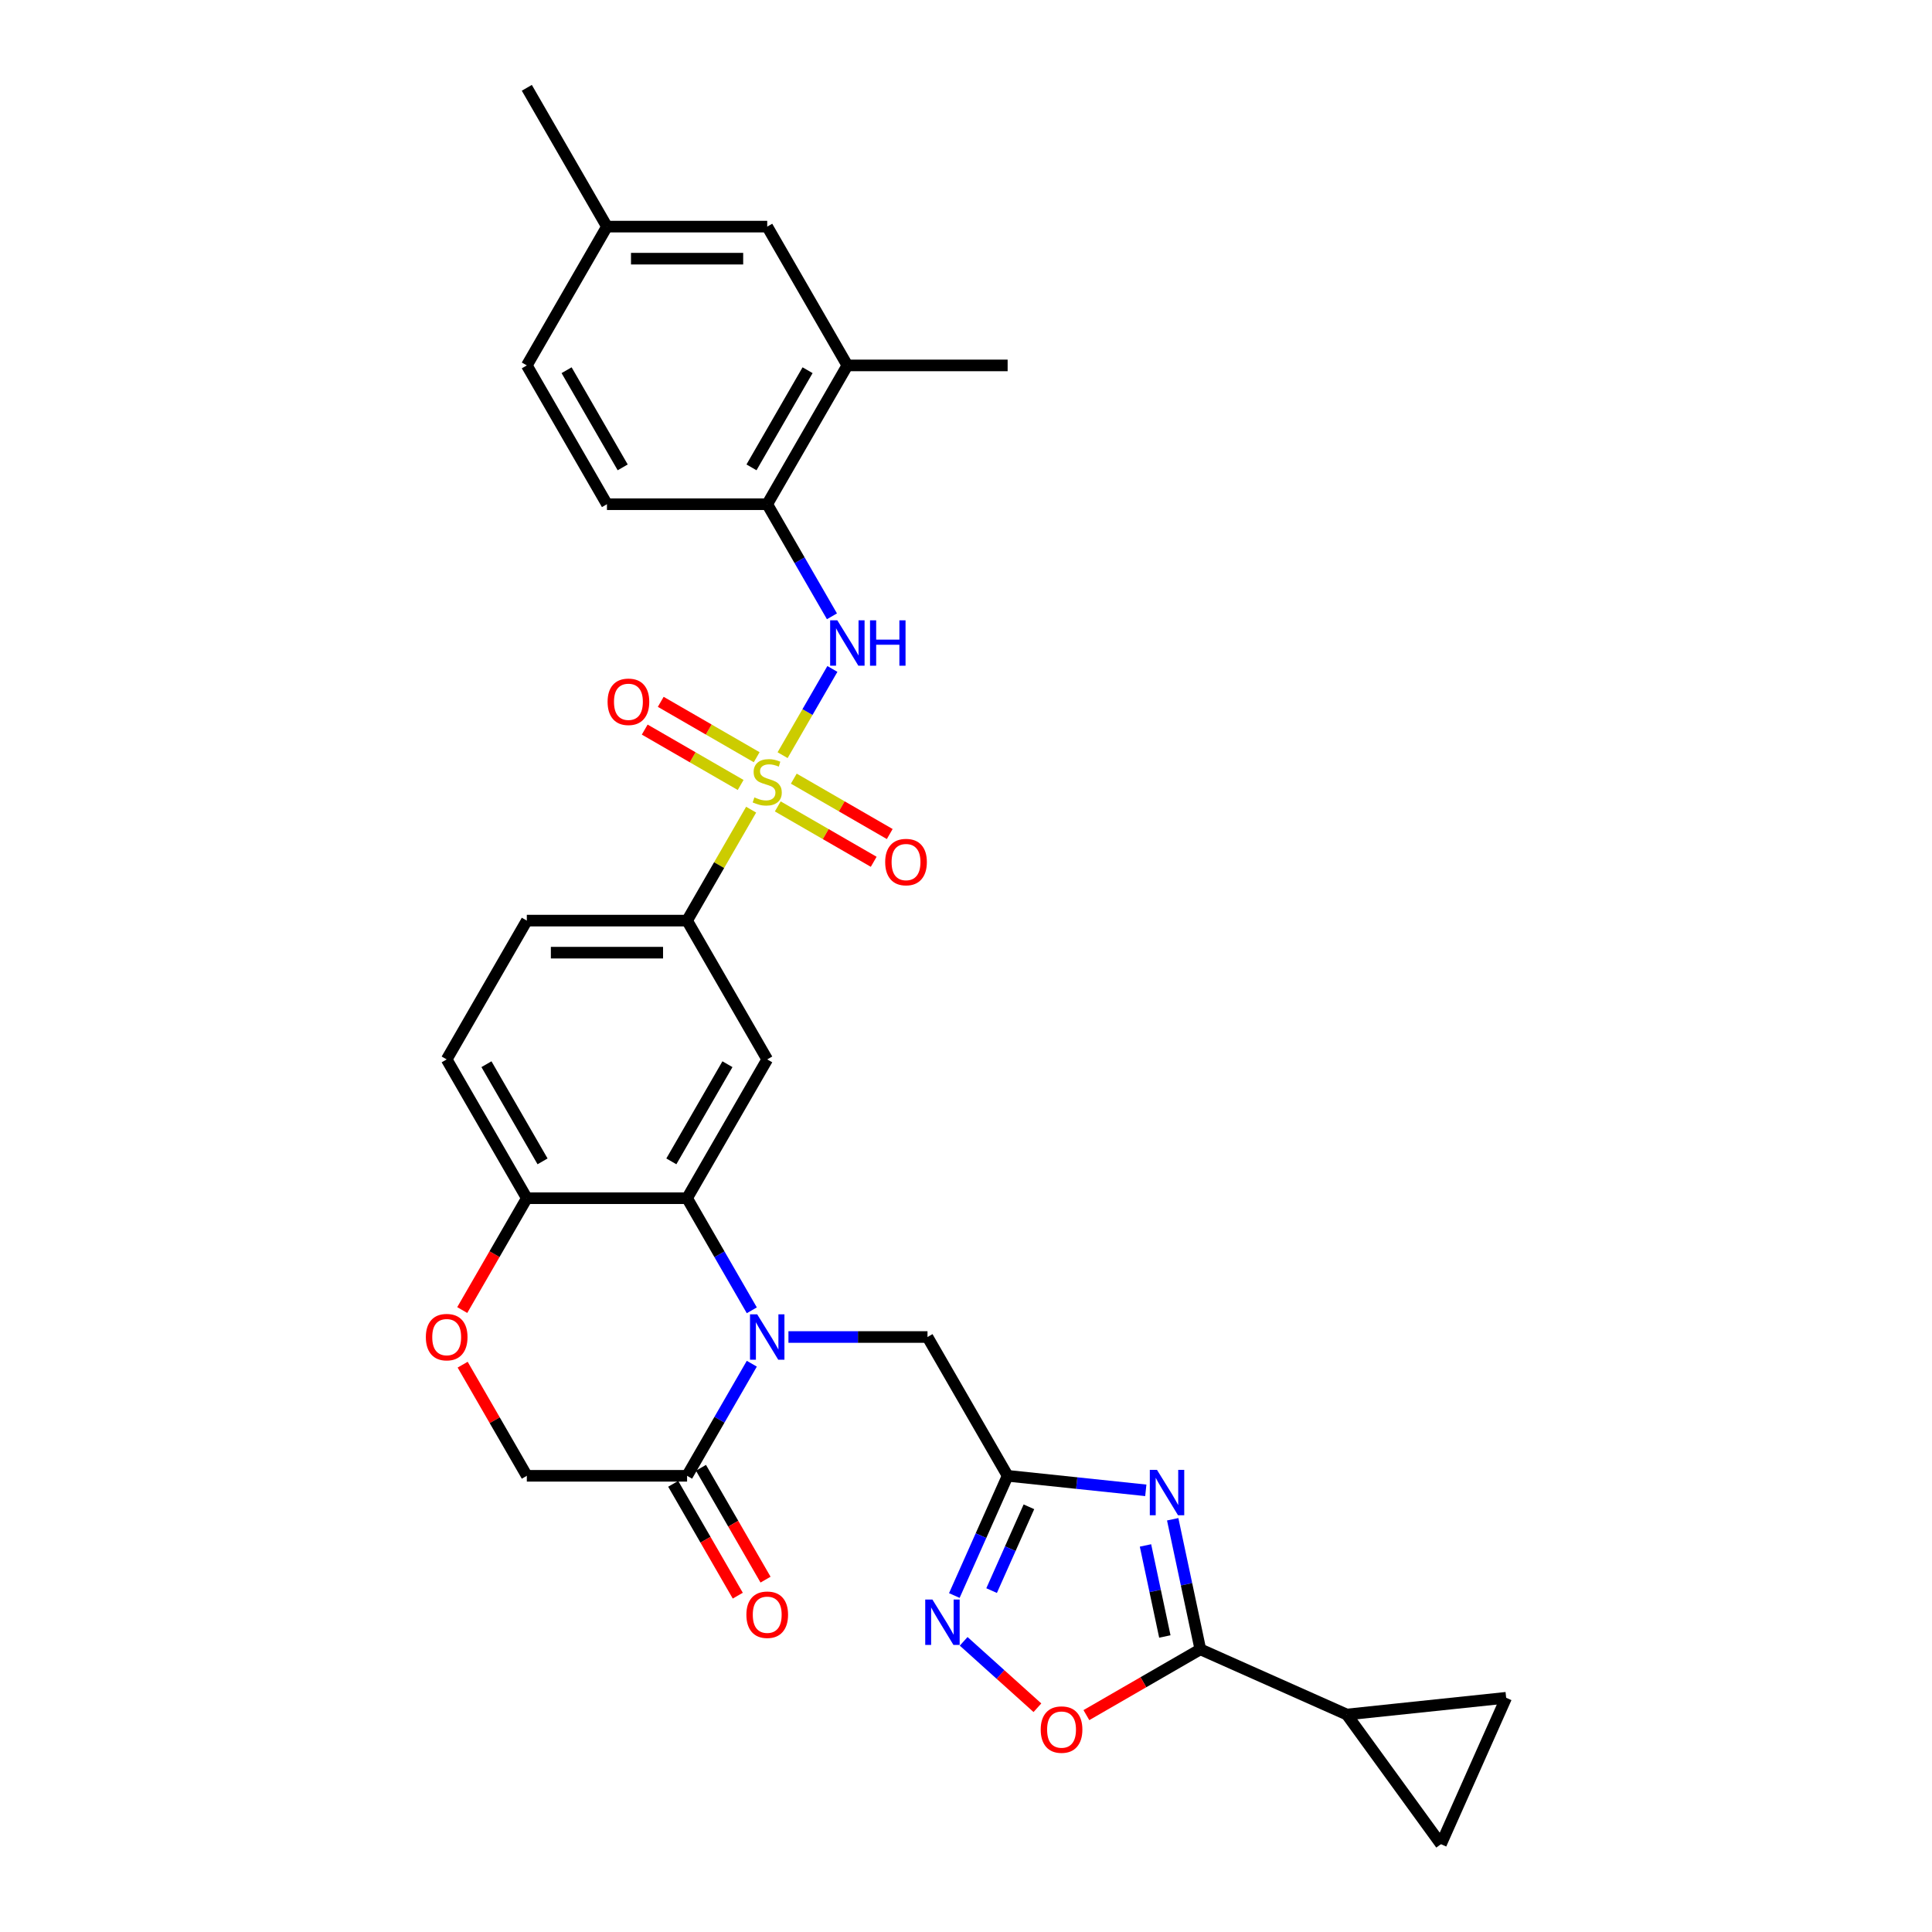 <?xml version='1.0' encoding='iso-8859-1'?>
<svg version='1.1' baseProfile='full'
              xmlns='http://www.w3.org/2000/svg'
                      xmlns:rdkit='http://www.rdkit.org/xml'
                      xmlns:xlink='http://www.w3.org/1999/xlink'
                  xml:space='preserve'
width='1000px' height='1000px' viewBox='0 0 1000 1000'>
<!-- END OF HEADER -->
<rect style='opacity:1.0;fill:#FFFFFF;stroke:none' width='1000' height='1000' x='0' y='0'> </rect>
<path class='bond-6' d='M 405.074,390.878 L 417.958,368.562' style='fill:none;fill-rule:evenodd;stroke:#CCCC00;stroke-width:6px;stroke-linecap:butt;stroke-linejoin:miter;stroke-opacity:1' />
<path class='bond-6' d='M 417.958,368.562 L 430.842,346.246' style='fill:none;fill-rule:evenodd;stroke:#0000FF;stroke-width:6px;stroke-linecap:butt;stroke-linejoin:miter;stroke-opacity:1' />
<path class='bond-9' d='M 388.789,419.083 L 372.212,447.795' style='fill:none;fill-rule:evenodd;stroke:#CCCC00;stroke-width:6px;stroke-linecap:butt;stroke-linejoin:miter;stroke-opacity:1' />
<path class='bond-9' d='M 372.212,447.795 L 355.635,476.508' style='fill:none;fill-rule:evenodd;stroke:#000000;stroke-width:6px;stroke-linecap:butt;stroke-linejoin:miter;stroke-opacity:1' />
<path class='bond-18' d='M 402.572,417.396 L 427.4,431.73' style='fill:none;fill-rule:evenodd;stroke:#CCCC00;stroke-width:6px;stroke-linecap:butt;stroke-linejoin:miter;stroke-opacity:1' />
<path class='bond-18' d='M 427.4,431.73 L 452.227,446.064' style='fill:none;fill-rule:evenodd;stroke:#FF0000;stroke-width:6px;stroke-linecap:butt;stroke-linejoin:miter;stroke-opacity:1' />
<path class='bond-18' d='M 410.868,403.027 L 435.695,417.362' style='fill:none;fill-rule:evenodd;stroke:#CCCC00;stroke-width:6px;stroke-linecap:butt;stroke-linejoin:miter;stroke-opacity:1' />
<path class='bond-18' d='M 435.695,417.362 L 460.523,431.696' style='fill:none;fill-rule:evenodd;stroke:#FF0000;stroke-width:6px;stroke-linecap:butt;stroke-linejoin:miter;stroke-opacity:1' />
<path class='bond-19' d='M 391.655,391.935 L 366.828,377.601' style='fill:none;fill-rule:evenodd;stroke:#CCCC00;stroke-width:6px;stroke-linecap:butt;stroke-linejoin:miter;stroke-opacity:1' />
<path class='bond-19' d='M 366.828,377.601 L 342,363.267' style='fill:none;fill-rule:evenodd;stroke:#FF0000;stroke-width:6px;stroke-linecap:butt;stroke-linejoin:miter;stroke-opacity:1' />
<path class='bond-19' d='M 383.359,406.303 L 358.532,391.969' style='fill:none;fill-rule:evenodd;stroke:#CCCC00;stroke-width:6px;stroke-linecap:butt;stroke-linejoin:miter;stroke-opacity:1' />
<path class='bond-19' d='M 358.532,391.969 L 333.704,377.635' style='fill:none;fill-rule:evenodd;stroke:#FF0000;stroke-width:6px;stroke-linecap:butt;stroke-linejoin:miter;stroke-opacity:1' />
<path class='bond-0' d='M 389.134,678.214 L 372.385,649.203' style='fill:none;fill-rule:evenodd;stroke:#0000FF;stroke-width:6px;stroke-linecap:butt;stroke-linejoin:miter;stroke-opacity:1' />
<path class='bond-0' d='M 372.385,649.203 L 355.635,620.192' style='fill:none;fill-rule:evenodd;stroke:#000000;stroke-width:6px;stroke-linecap:butt;stroke-linejoin:miter;stroke-opacity:1' />
<path class='bond-8' d='M 389.134,705.855 L 372.385,734.866' style='fill:none;fill-rule:evenodd;stroke:#0000FF;stroke-width:6px;stroke-linecap:butt;stroke-linejoin:miter;stroke-opacity:1' />
<path class='bond-8' d='M 372.385,734.866 L 355.635,763.876' style='fill:none;fill-rule:evenodd;stroke:#000000;stroke-width:6px;stroke-linecap:butt;stroke-linejoin:miter;stroke-opacity:1' />
<path class='bond-12' d='M 408.097,692.034 L 444.083,692.034' style='fill:none;fill-rule:evenodd;stroke:#0000FF;stroke-width:6px;stroke-linecap:butt;stroke-linejoin:miter;stroke-opacity:1' />
<path class='bond-12' d='M 444.083,692.034 L 480.07,692.034' style='fill:none;fill-rule:evenodd;stroke:#000000;stroke-width:6px;stroke-linecap:butt;stroke-linejoin:miter;stroke-opacity:1' />
<path class='bond-1' d='M 593.066,771.393 L 557.307,767.635' style='fill:none;fill-rule:evenodd;stroke:#0000FF;stroke-width:6px;stroke-linecap:butt;stroke-linejoin:miter;stroke-opacity:1' />
<path class='bond-1' d='M 557.307,767.635 L 521.548,763.876' style='fill:none;fill-rule:evenodd;stroke:#000000;stroke-width:6px;stroke-linecap:butt;stroke-linejoin:miter;stroke-opacity:1' />
<path class='bond-3' d='M 606.987,786.368 L 614.142,820.03' style='fill:none;fill-rule:evenodd;stroke:#0000FF;stroke-width:6px;stroke-linecap:butt;stroke-linejoin:miter;stroke-opacity:1' />
<path class='bond-3' d='M 614.142,820.03 L 621.297,853.691' style='fill:none;fill-rule:evenodd;stroke:#000000;stroke-width:6px;stroke-linecap:butt;stroke-linejoin:miter;stroke-opacity:1' />
<path class='bond-3' d='M 592.905,799.916 L 597.914,823.479' style='fill:none;fill-rule:evenodd;stroke:#0000FF;stroke-width:6px;stroke-linecap:butt;stroke-linejoin:miter;stroke-opacity:1' />
<path class='bond-3' d='M 597.914,823.479 L 602.922,847.042' style='fill:none;fill-rule:evenodd;stroke:#000000;stroke-width:6px;stroke-linecap:butt;stroke-linejoin:miter;stroke-opacity:1' />
<path class='bond-2' d='M 521.548,763.876 L 480.07,692.034' style='fill:none;fill-rule:evenodd;stroke:#000000;stroke-width:6px;stroke-linecap:butt;stroke-linejoin:miter;stroke-opacity:1' />
<path class='bond-5' d='M 521.548,763.876 L 507.754,794.858' style='fill:none;fill-rule:evenodd;stroke:#000000;stroke-width:6px;stroke-linecap:butt;stroke-linejoin:miter;stroke-opacity:1' />
<path class='bond-5' d='M 507.754,794.858 L 493.96,825.84' style='fill:none;fill-rule:evenodd;stroke:#0000FF;stroke-width:6px;stroke-linecap:butt;stroke-linejoin:miter;stroke-opacity:1' />
<path class='bond-5' d='M 532.566,779.919 L 522.911,801.607' style='fill:none;fill-rule:evenodd;stroke:#000000;stroke-width:6px;stroke-linecap:butt;stroke-linejoin:miter;stroke-opacity:1' />
<path class='bond-5' d='M 522.911,801.607 L 513.255,823.294' style='fill:none;fill-rule:evenodd;stroke:#0000FF;stroke-width:6px;stroke-linecap:butt;stroke-linejoin:miter;stroke-opacity:1' />
<path class='bond-11' d='M 621.297,853.691 L 697.081,887.432' style='fill:none;fill-rule:evenodd;stroke:#000000;stroke-width:6px;stroke-linecap:butt;stroke-linejoin:miter;stroke-opacity:1' />
<path class='bond-34' d='M 621.297,853.691 L 591.805,870.718' style='fill:none;fill-rule:evenodd;stroke:#000000;stroke-width:6px;stroke-linecap:butt;stroke-linejoin:miter;stroke-opacity:1' />
<path class='bond-34' d='M 591.805,870.718 L 562.313,887.746' style='fill:none;fill-rule:evenodd;stroke:#FF0000;stroke-width:6px;stroke-linecap:butt;stroke-linejoin:miter;stroke-opacity:1' />
<path class='bond-4' d='M 355.635,620.192 L 397.114,548.35' style='fill:none;fill-rule:evenodd;stroke:#000000;stroke-width:6px;stroke-linecap:butt;stroke-linejoin:miter;stroke-opacity:1' />
<path class='bond-4' d='M 347.489,601.12 L 376.523,550.831' style='fill:none;fill-rule:evenodd;stroke:#000000;stroke-width:6px;stroke-linecap:butt;stroke-linejoin:miter;stroke-opacity:1' />
<path class='bond-31' d='M 355.635,620.192 L 272.679,620.192' style='fill:none;fill-rule:evenodd;stroke:#000000;stroke-width:6px;stroke-linecap:butt;stroke-linejoin:miter;stroke-opacity:1' />
<path class='bond-10' d='M 498.79,849.55 L 517.878,866.737' style='fill:none;fill-rule:evenodd;stroke:#0000FF;stroke-width:6px;stroke-linecap:butt;stroke-linejoin:miter;stroke-opacity:1' />
<path class='bond-10' d='M 517.878,866.737 L 536.966,883.924' style='fill:none;fill-rule:evenodd;stroke:#FF0000;stroke-width:6px;stroke-linecap:butt;stroke-linejoin:miter;stroke-opacity:1' />
<path class='bond-14' d='M 430.612,319.003 L 413.863,289.992' style='fill:none;fill-rule:evenodd;stroke:#0000FF;stroke-width:6px;stroke-linecap:butt;stroke-linejoin:miter;stroke-opacity:1' />
<path class='bond-14' d='M 413.863,289.992 L 397.114,260.981' style='fill:none;fill-rule:evenodd;stroke:#000000;stroke-width:6px;stroke-linecap:butt;stroke-linejoin:miter;stroke-opacity:1' />
<path class='bond-7' d='M 397.114,548.35 L 355.635,476.508' style='fill:none;fill-rule:evenodd;stroke:#000000;stroke-width:6px;stroke-linecap:butt;stroke-linejoin:miter;stroke-opacity:1' />
<path class='bond-22' d='M 348.451,768.024 L 365.162,796.969' style='fill:none;fill-rule:evenodd;stroke:#000000;stroke-width:6px;stroke-linecap:butt;stroke-linejoin:miter;stroke-opacity:1' />
<path class='bond-22' d='M 365.162,796.969 L 381.873,825.913' style='fill:none;fill-rule:evenodd;stroke:#FF0000;stroke-width:6px;stroke-linecap:butt;stroke-linejoin:miter;stroke-opacity:1' />
<path class='bond-22' d='M 362.82,759.729 L 379.531,788.673' style='fill:none;fill-rule:evenodd;stroke:#000000;stroke-width:6px;stroke-linecap:butt;stroke-linejoin:miter;stroke-opacity:1' />
<path class='bond-22' d='M 379.531,788.673 L 396.242,817.618' style='fill:none;fill-rule:evenodd;stroke:#FF0000;stroke-width:6px;stroke-linecap:butt;stroke-linejoin:miter;stroke-opacity:1' />
<path class='bond-33' d='M 355.635,763.876 L 272.679,763.876' style='fill:none;fill-rule:evenodd;stroke:#000000;stroke-width:6px;stroke-linecap:butt;stroke-linejoin:miter;stroke-opacity:1' />
<path class='bond-24' d='M 355.635,476.508 L 272.679,476.508' style='fill:none;fill-rule:evenodd;stroke:#000000;stroke-width:6px;stroke-linecap:butt;stroke-linejoin:miter;stroke-opacity:1' />
<path class='bond-24' d='M 343.192,493.099 L 285.123,493.099' style='fill:none;fill-rule:evenodd;stroke:#000000;stroke-width:6px;stroke-linecap:butt;stroke-linejoin:miter;stroke-opacity:1' />
<path class='bond-15' d='M 697.081,887.432 L 779.583,878.761' style='fill:none;fill-rule:evenodd;stroke:#000000;stroke-width:6px;stroke-linecap:butt;stroke-linejoin:miter;stroke-opacity:1' />
<path class='bond-16' d='M 697.081,887.432 L 745.842,954.545' style='fill:none;fill-rule:evenodd;stroke:#000000;stroke-width:6px;stroke-linecap:butt;stroke-linejoin:miter;stroke-opacity:1' />
<path class='bond-13' d='M 239.257,678.081 L 255.968,649.137' style='fill:none;fill-rule:evenodd;stroke:#FF0000;stroke-width:6px;stroke-linecap:butt;stroke-linejoin:miter;stroke-opacity:1' />
<path class='bond-13' d='M 255.968,649.137 L 272.679,620.192' style='fill:none;fill-rule:evenodd;stroke:#000000;stroke-width:6px;stroke-linecap:butt;stroke-linejoin:miter;stroke-opacity:1' />
<path class='bond-21' d='M 239.468,706.352 L 256.073,735.114' style='fill:none;fill-rule:evenodd;stroke:#FF0000;stroke-width:6px;stroke-linecap:butt;stroke-linejoin:miter;stroke-opacity:1' />
<path class='bond-21' d='M 256.073,735.114 L 272.679,763.876' style='fill:none;fill-rule:evenodd;stroke:#000000;stroke-width:6px;stroke-linecap:butt;stroke-linejoin:miter;stroke-opacity:1' />
<path class='bond-20' d='M 397.114,260.981 L 438.592,189.139' style='fill:none;fill-rule:evenodd;stroke:#000000;stroke-width:6px;stroke-linecap:butt;stroke-linejoin:miter;stroke-opacity:1' />
<path class='bond-20' d='M 388.967,241.909 L 418.001,191.62' style='fill:none;fill-rule:evenodd;stroke:#000000;stroke-width:6px;stroke-linecap:butt;stroke-linejoin:miter;stroke-opacity:1' />
<path class='bond-26' d='M 397.114,260.981 L 314.157,260.981' style='fill:none;fill-rule:evenodd;stroke:#000000;stroke-width:6px;stroke-linecap:butt;stroke-linejoin:miter;stroke-opacity:1' />
<path class='bond-35' d='M 779.583,878.761 L 745.842,954.545' style='fill:none;fill-rule:evenodd;stroke:#000000;stroke-width:6px;stroke-linecap:butt;stroke-linejoin:miter;stroke-opacity:1' />
<path class='bond-17' d='M 272.679,620.192 L 231.201,548.35' style='fill:none;fill-rule:evenodd;stroke:#000000;stroke-width:6px;stroke-linecap:butt;stroke-linejoin:miter;stroke-opacity:1' />
<path class='bond-17' d='M 280.826,601.12 L 251.791,550.831' style='fill:none;fill-rule:evenodd;stroke:#000000;stroke-width:6px;stroke-linecap:butt;stroke-linejoin:miter;stroke-opacity:1' />
<path class='bond-23' d='M 438.592,189.139 L 397.114,117.297' style='fill:none;fill-rule:evenodd;stroke:#000000;stroke-width:6px;stroke-linecap:butt;stroke-linejoin:miter;stroke-opacity:1' />
<path class='bond-29' d='M 438.592,189.139 L 521.548,189.139' style='fill:none;fill-rule:evenodd;stroke:#000000;stroke-width:6px;stroke-linecap:butt;stroke-linejoin:miter;stroke-opacity:1' />
<path class='bond-32' d='M 397.114,117.297 L 314.157,117.297' style='fill:none;fill-rule:evenodd;stroke:#000000;stroke-width:6px;stroke-linecap:butt;stroke-linejoin:miter;stroke-opacity:1' />
<path class='bond-32' d='M 384.67,133.888 L 326.601,133.888' style='fill:none;fill-rule:evenodd;stroke:#000000;stroke-width:6px;stroke-linecap:butt;stroke-linejoin:miter;stroke-opacity:1' />
<path class='bond-25' d='M 272.679,476.508 L 231.201,548.35' style='fill:none;fill-rule:evenodd;stroke:#000000;stroke-width:6px;stroke-linecap:butt;stroke-linejoin:miter;stroke-opacity:1' />
<path class='bond-28' d='M 314.157,260.981 L 272.679,189.139' style='fill:none;fill-rule:evenodd;stroke:#000000;stroke-width:6px;stroke-linecap:butt;stroke-linejoin:miter;stroke-opacity:1' />
<path class='bond-28' d='M 322.304,241.909 L 293.269,191.62' style='fill:none;fill-rule:evenodd;stroke:#000000;stroke-width:6px;stroke-linecap:butt;stroke-linejoin:miter;stroke-opacity:1' />
<path class='bond-27' d='M 314.157,117.297 L 272.679,189.139' style='fill:none;fill-rule:evenodd;stroke:#000000;stroke-width:6px;stroke-linecap:butt;stroke-linejoin:miter;stroke-opacity:1' />
<path class='bond-30' d='M 314.157,117.297 L 272.679,45.455' style='fill:none;fill-rule:evenodd;stroke:#000000;stroke-width:6px;stroke-linecap:butt;stroke-linejoin:miter;stroke-opacity:1' />
<path  class='atom-0' d='M 390.477 412.729
Q 390.742 412.828, 391.838 413.293
Q 392.933 413.757, 394.127 414.056
Q 395.355 414.322, 396.549 414.322
Q 398.773 414.322, 400.067 413.26
Q 401.361 412.165, 401.361 410.273
Q 401.361 408.979, 400.697 408.183
Q 400.067 407.386, 399.071 406.955
Q 398.076 406.524, 396.417 406.026
Q 394.326 405.396, 393.065 404.798
Q 391.838 404.201, 390.942 402.94
Q 390.079 401.679, 390.079 399.555
Q 390.079 396.602, 392.07 394.777
Q 394.094 392.952, 398.076 392.952
Q 400.797 392.952, 403.883 394.246
L 403.12 396.801
Q 400.299 395.64, 398.175 395.64
Q 395.886 395.64, 394.625 396.602
Q 393.364 397.531, 393.397 399.157
Q 393.397 400.418, 394.028 401.181
Q 394.691 401.945, 395.62 402.376
Q 396.583 402.807, 398.175 403.305
Q 400.299 403.969, 401.56 404.632
Q 402.821 405.296, 403.717 406.656
Q 404.646 407.984, 404.646 410.273
Q 404.646 413.525, 402.456 415.284
Q 400.299 417.009, 396.682 417.009
Q 394.592 417.009, 392.999 416.545
Q 391.439 416.113, 389.581 415.35
L 390.477 412.729
' fill='#CCCC00'/>
<path  class='atom-1' d='M 391.92 680.288
L 399.619 692.731
Q 400.382 693.959, 401.61 696.182
Q 402.837 698.405, 402.904 698.538
L 402.904 680.288
L 406.023 680.288
L 406.023 703.781
L 402.804 703.781
L 394.542 690.176
Q 393.58 688.583, 392.551 686.758
Q 391.555 684.933, 391.257 684.369
L 391.257 703.781
L 388.204 703.781
L 388.204 680.288
L 391.92 680.288
' fill='#0000FF'/>
<path  class='atom-2' d='M 598.857 760.801
L 606.555 773.245
Q 607.318 774.472, 608.546 776.696
Q 609.774 778.919, 609.84 779.051
L 609.84 760.801
L 612.959 760.801
L 612.959 784.294
L 609.74 784.294
L 601.478 770.689
Q 600.516 769.097, 599.487 767.272
Q 598.492 765.447, 598.193 764.883
L 598.193 784.294
L 595.14 784.294
L 595.14 760.801
L 598.857 760.801
' fill='#0000FF'/>
<path  class='atom-6' d='M 482.613 827.914
L 490.312 840.358
Q 491.075 841.585, 492.303 843.809
Q 493.53 846.032, 493.597 846.164
L 493.597 827.914
L 496.716 827.914
L 496.716 851.407
L 493.497 851.407
L 485.235 837.802
Q 484.273 836.21, 483.244 834.385
Q 482.248 832.56, 481.95 831.996
L 481.95 851.407
L 478.897 851.407
L 478.897 827.914
L 482.613 827.914
' fill='#0000FF'/>
<path  class='atom-7' d='M 433.399 321.077
L 441.097 333.52
Q 441.86 334.748, 443.088 336.971
Q 444.316 339.194, 444.382 339.327
L 444.382 321.077
L 447.501 321.077
L 447.501 344.57
L 444.282 344.57
L 436.02 330.965
Q 435.058 329.372, 434.029 327.547
Q 433.034 325.722, 432.735 325.158
L 432.735 344.57
L 429.682 344.57
L 429.682 321.077
L 433.399 321.077
' fill='#0000FF'/>
<path  class='atom-7' d='M 450.322 321.077
L 453.507 321.077
L 453.507 331.065
L 465.519 331.065
L 465.519 321.077
L 468.705 321.077
L 468.705 344.57
L 465.519 344.57
L 465.519 333.719
L 453.507 333.719
L 453.507 344.57
L 450.322 344.57
L 450.322 321.077
' fill='#0000FF'/>
<path  class='atom-11' d='M 538.671 895.236
Q 538.671 889.595, 541.458 886.442
Q 544.245 883.29, 549.455 883.29
Q 554.665 883.29, 557.452 886.442
Q 560.239 889.595, 560.239 895.236
Q 560.239 900.943, 557.419 904.195
Q 554.598 907.414, 549.455 907.414
Q 544.279 907.414, 541.458 904.195
Q 538.671 900.976, 538.671 895.236
M 549.455 904.759
Q 553.039 904.759, 554.963 902.37
Q 556.921 899.948, 556.921 895.236
Q 556.921 890.623, 554.963 888.3
Q 553.039 885.945, 549.455 885.945
Q 545.871 885.945, 543.914 888.267
Q 541.989 890.59, 541.989 895.236
Q 541.989 899.981, 543.914 902.37
Q 545.871 904.759, 549.455 904.759
' fill='#FF0000'/>
<path  class='atom-14' d='M 220.417 692.101
Q 220.417 686.46, 223.204 683.307
Q 225.991 680.155, 231.201 680.155
Q 236.411 680.155, 239.198 683.307
Q 241.985 686.46, 241.985 692.101
Q 241.985 697.808, 239.165 701.06
Q 236.344 704.279, 231.201 704.279
Q 226.025 704.279, 223.204 701.06
Q 220.417 697.841, 220.417 692.101
M 231.201 701.624
Q 234.785 701.624, 236.709 699.235
Q 238.667 696.813, 238.667 692.101
Q 238.667 687.488, 236.709 685.165
Q 234.785 682.81, 231.201 682.81
Q 227.617 682.81, 225.66 685.132
Q 223.735 687.455, 223.735 692.101
Q 223.735 696.846, 225.66 699.235
Q 227.617 701.624, 231.201 701.624
' fill='#FF0000'/>
<path  class='atom-19' d='M 458.171 446.21
Q 458.171 440.569, 460.959 437.417
Q 463.746 434.264, 468.956 434.264
Q 474.165 434.264, 476.953 437.417
Q 479.74 440.569, 479.74 446.21
Q 479.74 451.917, 476.92 455.169
Q 474.099 458.388, 468.956 458.388
Q 463.779 458.388, 460.959 455.169
Q 458.171 451.951, 458.171 446.21
M 468.956 455.733
Q 472.539 455.733, 474.464 453.344
Q 476.422 450.922, 476.422 446.21
Q 476.422 441.598, 474.464 439.275
Q 472.539 436.919, 468.956 436.919
Q 465.372 436.919, 463.414 439.242
Q 461.49 441.564, 461.49 446.21
Q 461.49 450.955, 463.414 453.344
Q 465.372 455.733, 468.956 455.733
' fill='#FF0000'/>
<path  class='atom-20' d='M 314.487 363.254
Q 314.487 357.613, 317.274 354.46
Q 320.062 351.308, 325.271 351.308
Q 330.481 351.308, 333.268 354.46
Q 336.056 357.613, 336.056 363.254
Q 336.056 368.961, 333.235 372.213
Q 330.415 375.432, 325.271 375.432
Q 320.095 375.432, 317.274 372.213
Q 314.487 368.994, 314.487 363.254
M 325.271 372.777
Q 328.855 372.777, 330.78 370.388
Q 332.737 367.966, 332.737 363.254
Q 332.737 358.641, 330.78 356.319
Q 328.855 353.963, 325.271 353.963
Q 321.688 353.963, 319.73 356.285
Q 317.805 358.608, 317.805 363.254
Q 317.805 367.999, 319.73 370.388
Q 321.688 372.777, 325.271 372.777
' fill='#FF0000'/>
<path  class='atom-23' d='M 386.329 835.785
Q 386.329 830.144, 389.117 826.992
Q 391.904 823.839, 397.114 823.839
Q 402.323 823.839, 405.11 826.992
Q 407.898 830.144, 407.898 835.785
Q 407.898 841.492, 405.077 844.744
Q 402.257 847.963, 397.114 847.963
Q 391.937 847.963, 389.117 844.744
Q 386.329 841.526, 386.329 835.785
M 397.114 845.308
Q 400.697 845.308, 402.622 842.919
Q 404.58 840.497, 404.58 835.785
Q 404.58 831.173, 402.622 828.85
Q 400.697 826.494, 397.114 826.494
Q 393.53 826.494, 391.572 828.817
Q 389.647 831.139, 389.647 835.785
Q 389.647 840.53, 391.572 842.919
Q 393.53 845.308, 397.114 845.308
' fill='#FF0000'/>
</svg>
